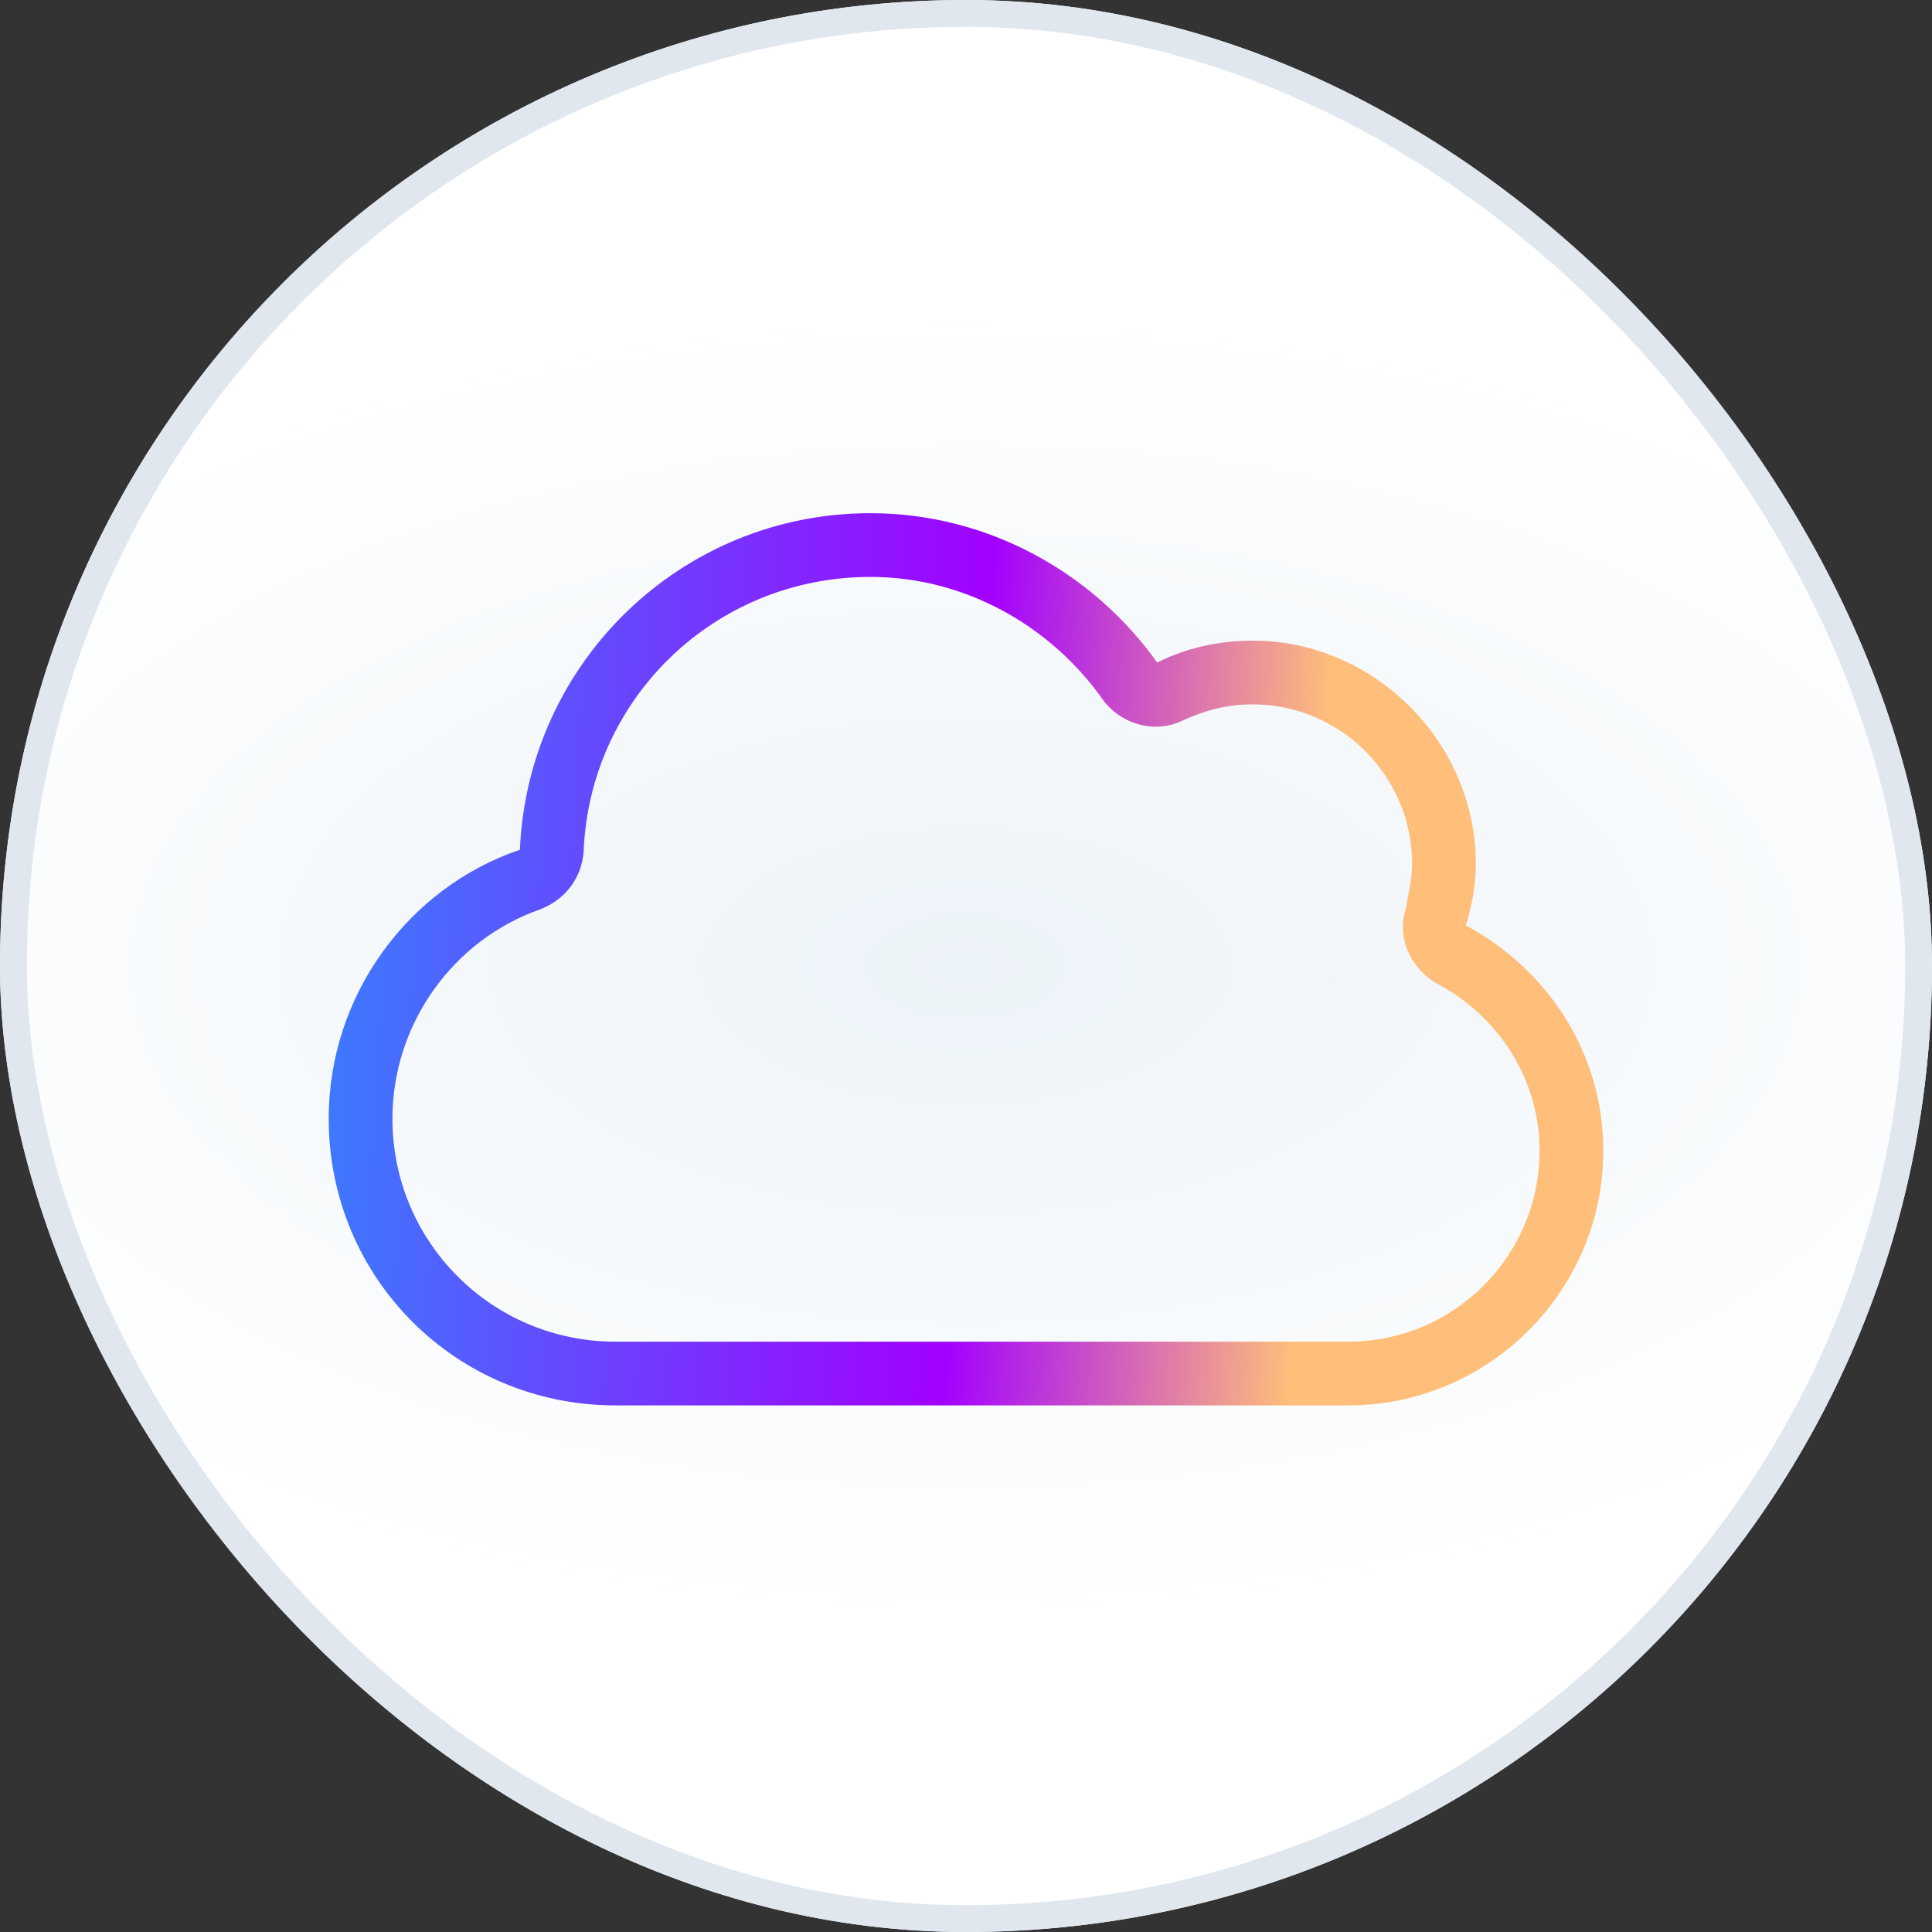 <svg width="72" height="72" viewBox="0 0 72 72" fill="none" xmlns="http://www.w3.org/2000/svg">
    <rect x="0" y="0" width="72" height="72" fill="#333333" stroke="none"/>
    <rect width="72" height="72" rx="36" fill="url(#paint0_radial_40815_25725)"/>
    <rect x="0.5" y="0.5" width="71" height="71" rx="35.5" stroke="#E1E7EF"/>
    <g clip-path="url(#clip0_40815_25725)">
        <path d="M44.09 26.844C43.051 27.363 41.789 26.992 41.121 26.102C39.191 23.355 36 21.5 32.438 21.5C26.648 21.5 21.973 26.027 21.75 31.742C21.676 32.707 21.082 33.523 20.117 33.895C16.926 35.008 14.625 38.125 14.625 41.688C14.625 46.289 18.336 50 22.938 50H50.25C54.184 50 57.375 46.809 57.375 42.875C57.375 40.203 55.816 37.828 53.516 36.641C52.551 36.047 52.031 34.934 52.402 33.82C52.477 33.301 52.625 32.781 52.625 32.188C52.625 28.922 49.953 26.25 46.688 26.25C45.723 26.25 44.906 26.473 44.09 26.844ZM43.125 24.691C44.164 24.172 45.352 23.875 46.688 23.875C51.215 23.875 55 27.66 55 32.188C55 33.004 54.852 33.746 54.629 34.488C57.672 36.121 59.75 39.238 59.75 42.875C59.75 48.145 55.445 52.375 50.25 52.375H22.938C17 52.375 12.25 47.625 12.25 41.688C12.25 37.086 15.219 33.078 19.375 31.668C19.672 24.691 25.387 19.125 32.438 19.125C36.816 19.125 40.75 21.352 43.125 24.691Z" fill="url(#paint1_linear_40815_25725)"/>
    </g>
    <defs>
        <radialGradient id="paint0_radial_40815_25725" cx="0" cy="0" r="1" gradientUnits="userSpaceOnUse" gradientTransform="translate(36 36) scale(47.52 24.48)">
            <stop stop-color="#ECF3F8"/>
            <stop offset="1" stop-color="white"/>
        </radialGradient>
        <linearGradient id="paint1_linear_40815_25725" x1="12" y1="12" x2="54.35" y2="14.519" gradientUnits="userSpaceOnUse">
            <stop offset="0.005" stop-color="#387FFE"/>
            <stop offset="0.019" stop-color="#387FFE"/>
            <stop offset="0.6" stop-color="#A200FF"/>
            <stop offset="0.904" stop-color="#FFBE7A"/>
        </linearGradient>
        <clipPath id="clip0_40815_25725">
            <rect x="12" y="12" width="48" height="48" rx="8" fill="white"/>
        </clipPath>
    </defs>
</svg>
